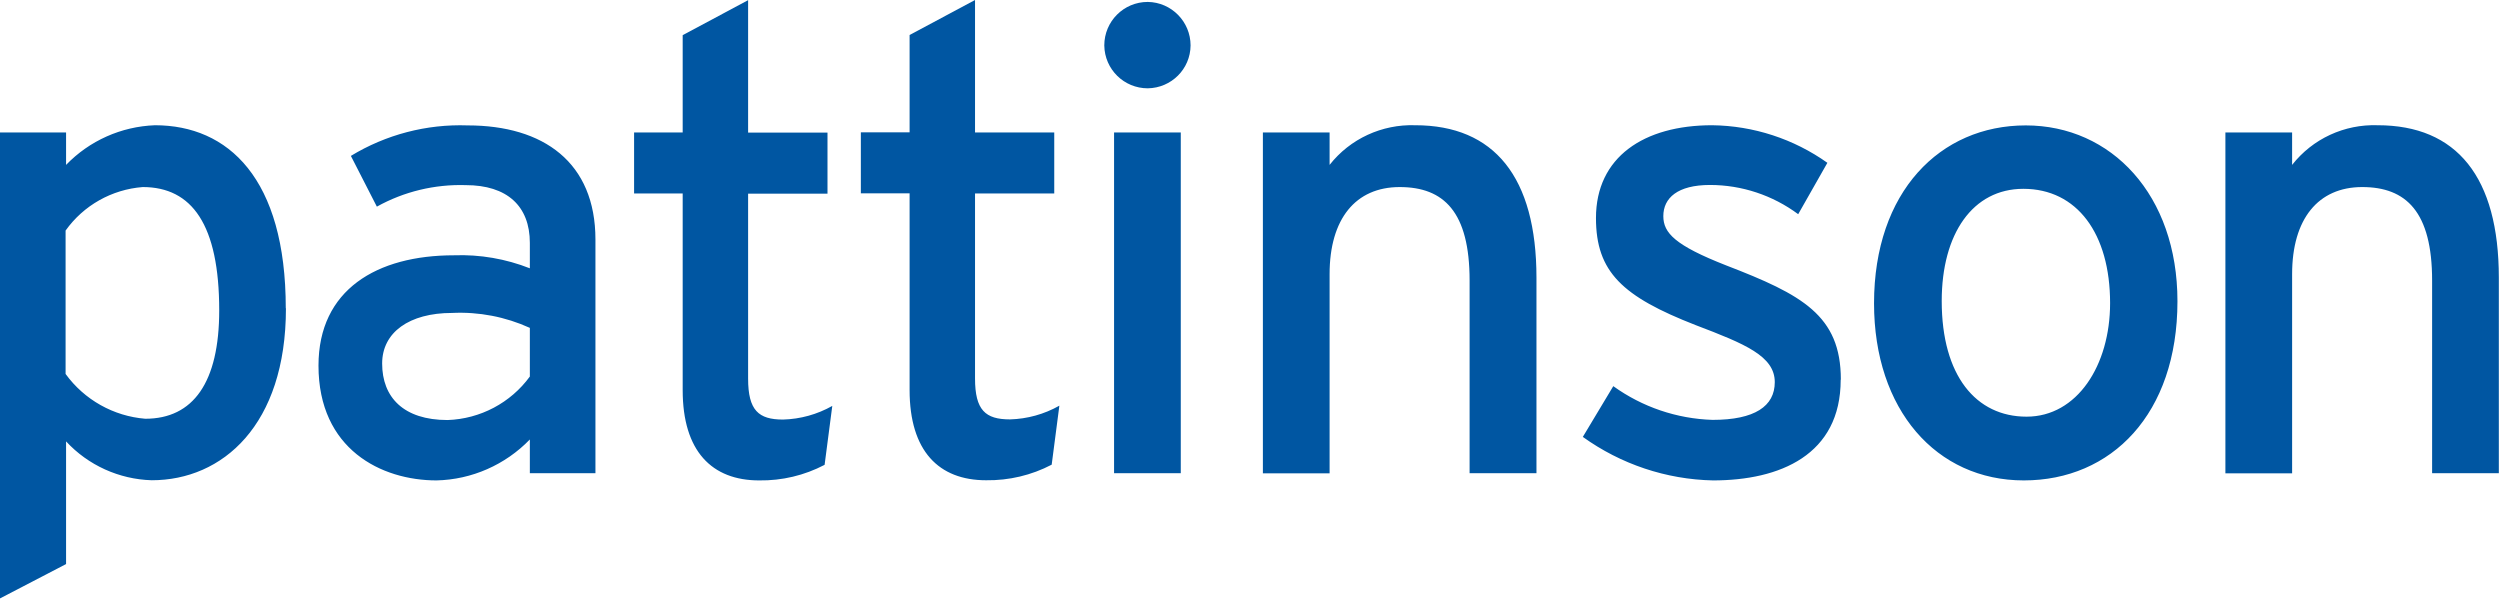 <?xml version="1.0" encoding="UTF-8" standalone="no"?><!DOCTYPE svg PUBLIC "-//W3C//DTD SVG 1.1//EN" "http://www.w3.org/Graphics/SVG/1.1/DTD/svg11.dtd"><svg width="100%" height="100%" viewBox="0 0 329 79" version="1.1" xmlns="http://www.w3.org/2000/svg" xmlns:xlink="http://www.w3.org/1999/xlink" xml:space="preserve" xmlns:serif="http://www.serif.com/" style="fill-rule:evenodd;clip-rule:evenodd;stroke-linejoin:round;stroke-miterlimit:2;"><g id="Group_1935"><g id="Group_1934"><path id="Path_809" d="M156.679,5.98c-0.021,3.107 -2.533,5.6 -5.635,5.642c-3.123,0 -5.677,-2.493 -5.719,-5.642c-0,-3.169 2.553,-5.726 5.719,-5.726c3.123,0.042 5.635,2.599 5.635,5.726Z" style="fill:#0056a2;fill-rule:nonzero;"/><path id="Path_810" d="M277.689,39.894c0,-9.149 -4.347,-15.045 -11.417,-15.045c-6.648,0 -10.742,5.896 -10.742,14.77c-0,9.826 4.516,15.214 11.164,15.214c6.648,0 10.995,-6.74 10.995,-14.939Zm8.864,-0.253c0,14.854 -8.695,23.581 -20.218,23.581c-11.523,0 -19.711,-9.297 -19.711,-23.307c-0,-14.685 8.695,-23.412 19.964,-23.412c11.27,-0 19.965,9.149 19.965,23.138Zm42.313,22.63l-8.8,0l-0,-25.356c-0,-9.044 -3.419,-12.298 -9.201,-12.298c-5.782,-0 -9.222,4.184 -9.222,11.453l-0,26.222l-8.78,0l0,-44.86l8.779,0l0,4.269c2.702,-3.444 6.88,-5.367 11.249,-5.219c10.425,-0 15.956,6.825 15.956,20.074l-0,25.715m-299.998,-21.426c0,-11.284 -3.587,-16.228 -10.066,-16.228c-4.073,0.317 -7.788,2.409 -10.151,5.726l-0,18.869c2.469,3.403 6.31,5.558 10.488,5.896c6.311,0 9.729,-4.776 9.729,-14.263Zm8.78,-0.275c-0,15.383 -8.357,22.631 -17.664,22.631c-4.285,-0.127 -8.358,-1.965 -11.27,-5.114l-0,16.144l-8.695,4.522l-0,-61.321l8.695,0l-0,4.269c3.081,-3.191 7.26,-5.05 11.692,-5.219c9.644,-0 17.221,6.994 17.221,24.088m32.12,8.981l0,-6.403c-3.207,-1.458 -6.711,-2.134 -10.235,-1.965c-5.635,0 -9.202,2.557 -9.202,6.656c0,4.438 2.807,7.438 8.611,7.438c4.305,-0.148 8.294,-2.261 10.826,-5.726Zm8.632,12.72l-8.632,0l0,-4.437c-3.229,3.338 -7.639,5.283 -12.282,5.388c-7.26,0 -15.533,-4.099 -15.533,-15.108c0,-9.995 7.682,-14.517 17.833,-14.517c3.419,-0.126 6.817,0.465 9.982,1.712l0,-3.339c0,-4.86 -2.996,-7.607 -8.441,-7.607c-4.074,-0.126 -8.125,0.845 -11.692,2.832l-3.419,-6.678c4.622,-2.81 9.961,-4.204 15.364,-4.014c9.982,-0 16.82,4.86 16.82,15.024l-0,30.744Zm31.171,-8.874l-1.013,7.775c-2.659,1.395 -5.614,2.092 -8.611,2.05c-6.225,0 -10.066,-3.846 -10.066,-11.875l-0,-25.885l-6.395,0l-0,-8.03l6.395,0l-0,-12.804l8.61,-4.607l0,17.433l10.447,-0l-0,8.029l-10.447,0l0,24.342c0,4.184 1.372,5.389 4.601,5.389c2.279,-0.064 4.495,-0.677 6.479,-1.797m29.883,-0.042l-1.012,7.776c-2.66,1.395 -5.635,2.092 -8.632,2.05c-6.226,-0 -10.067,-3.846 -10.067,-11.875l0,-25.885l-6.415,-0l-0,-8.029l6.415,-0l0,-12.806l8.611,-4.606l-0,17.432l10.425,0l0,8.03l-10.425,0l-0,24.342c-0,4.184 1.371,5.388 4.6,5.388c2.28,-0.063 4.496,-0.676 6.479,-1.795m7.218,-35.965l8.779,0l0,44.839l-8.779,0l-0,-44.839Zm55.588,44.839l-8.8,0l0,-25.356c0,-9.044 -3.398,-12.298 -9.201,-12.298c-5.804,-0 -9.223,4.184 -9.223,11.453l0,26.222l-8.779,0l-0,-44.86l8.779,0l0,4.269c2.701,-3.444 6.901,-5.367 11.27,-5.219c10.404,-0 15.954,6.825 15.954,20.074l0,25.715Zm40.035,-12.298c0,9.91 -8.019,13.249 -16.799,13.249c-6.162,-0.127 -12.135,-2.134 -17.136,-5.726l4.009,-6.678c3.82,2.748 8.358,4.29 13.064,4.438c5.55,-0 8.188,-1.796 8.188,-4.966c0,-3.423 -3.904,-5.029 -10.404,-7.501c-9.645,-3.761 -13.127,-6.994 -13.127,-14.094c0,-8.029 6.31,-12.213 15.28,-12.213c5.444,0.063 10.742,1.796 15.174,4.944l-3.841,6.762c-3.356,-2.493 -7.429,-3.846 -11.608,-3.846c-4.263,0 -6.141,1.712 -6.141,4.1c-0,2.218 1.54,3.845 8.273,6.486c9.982,3.846 15.089,6.572 15.089,15.024" style="fill:#0056a2;fill-rule:nonzero;"/></g></g></svg>
